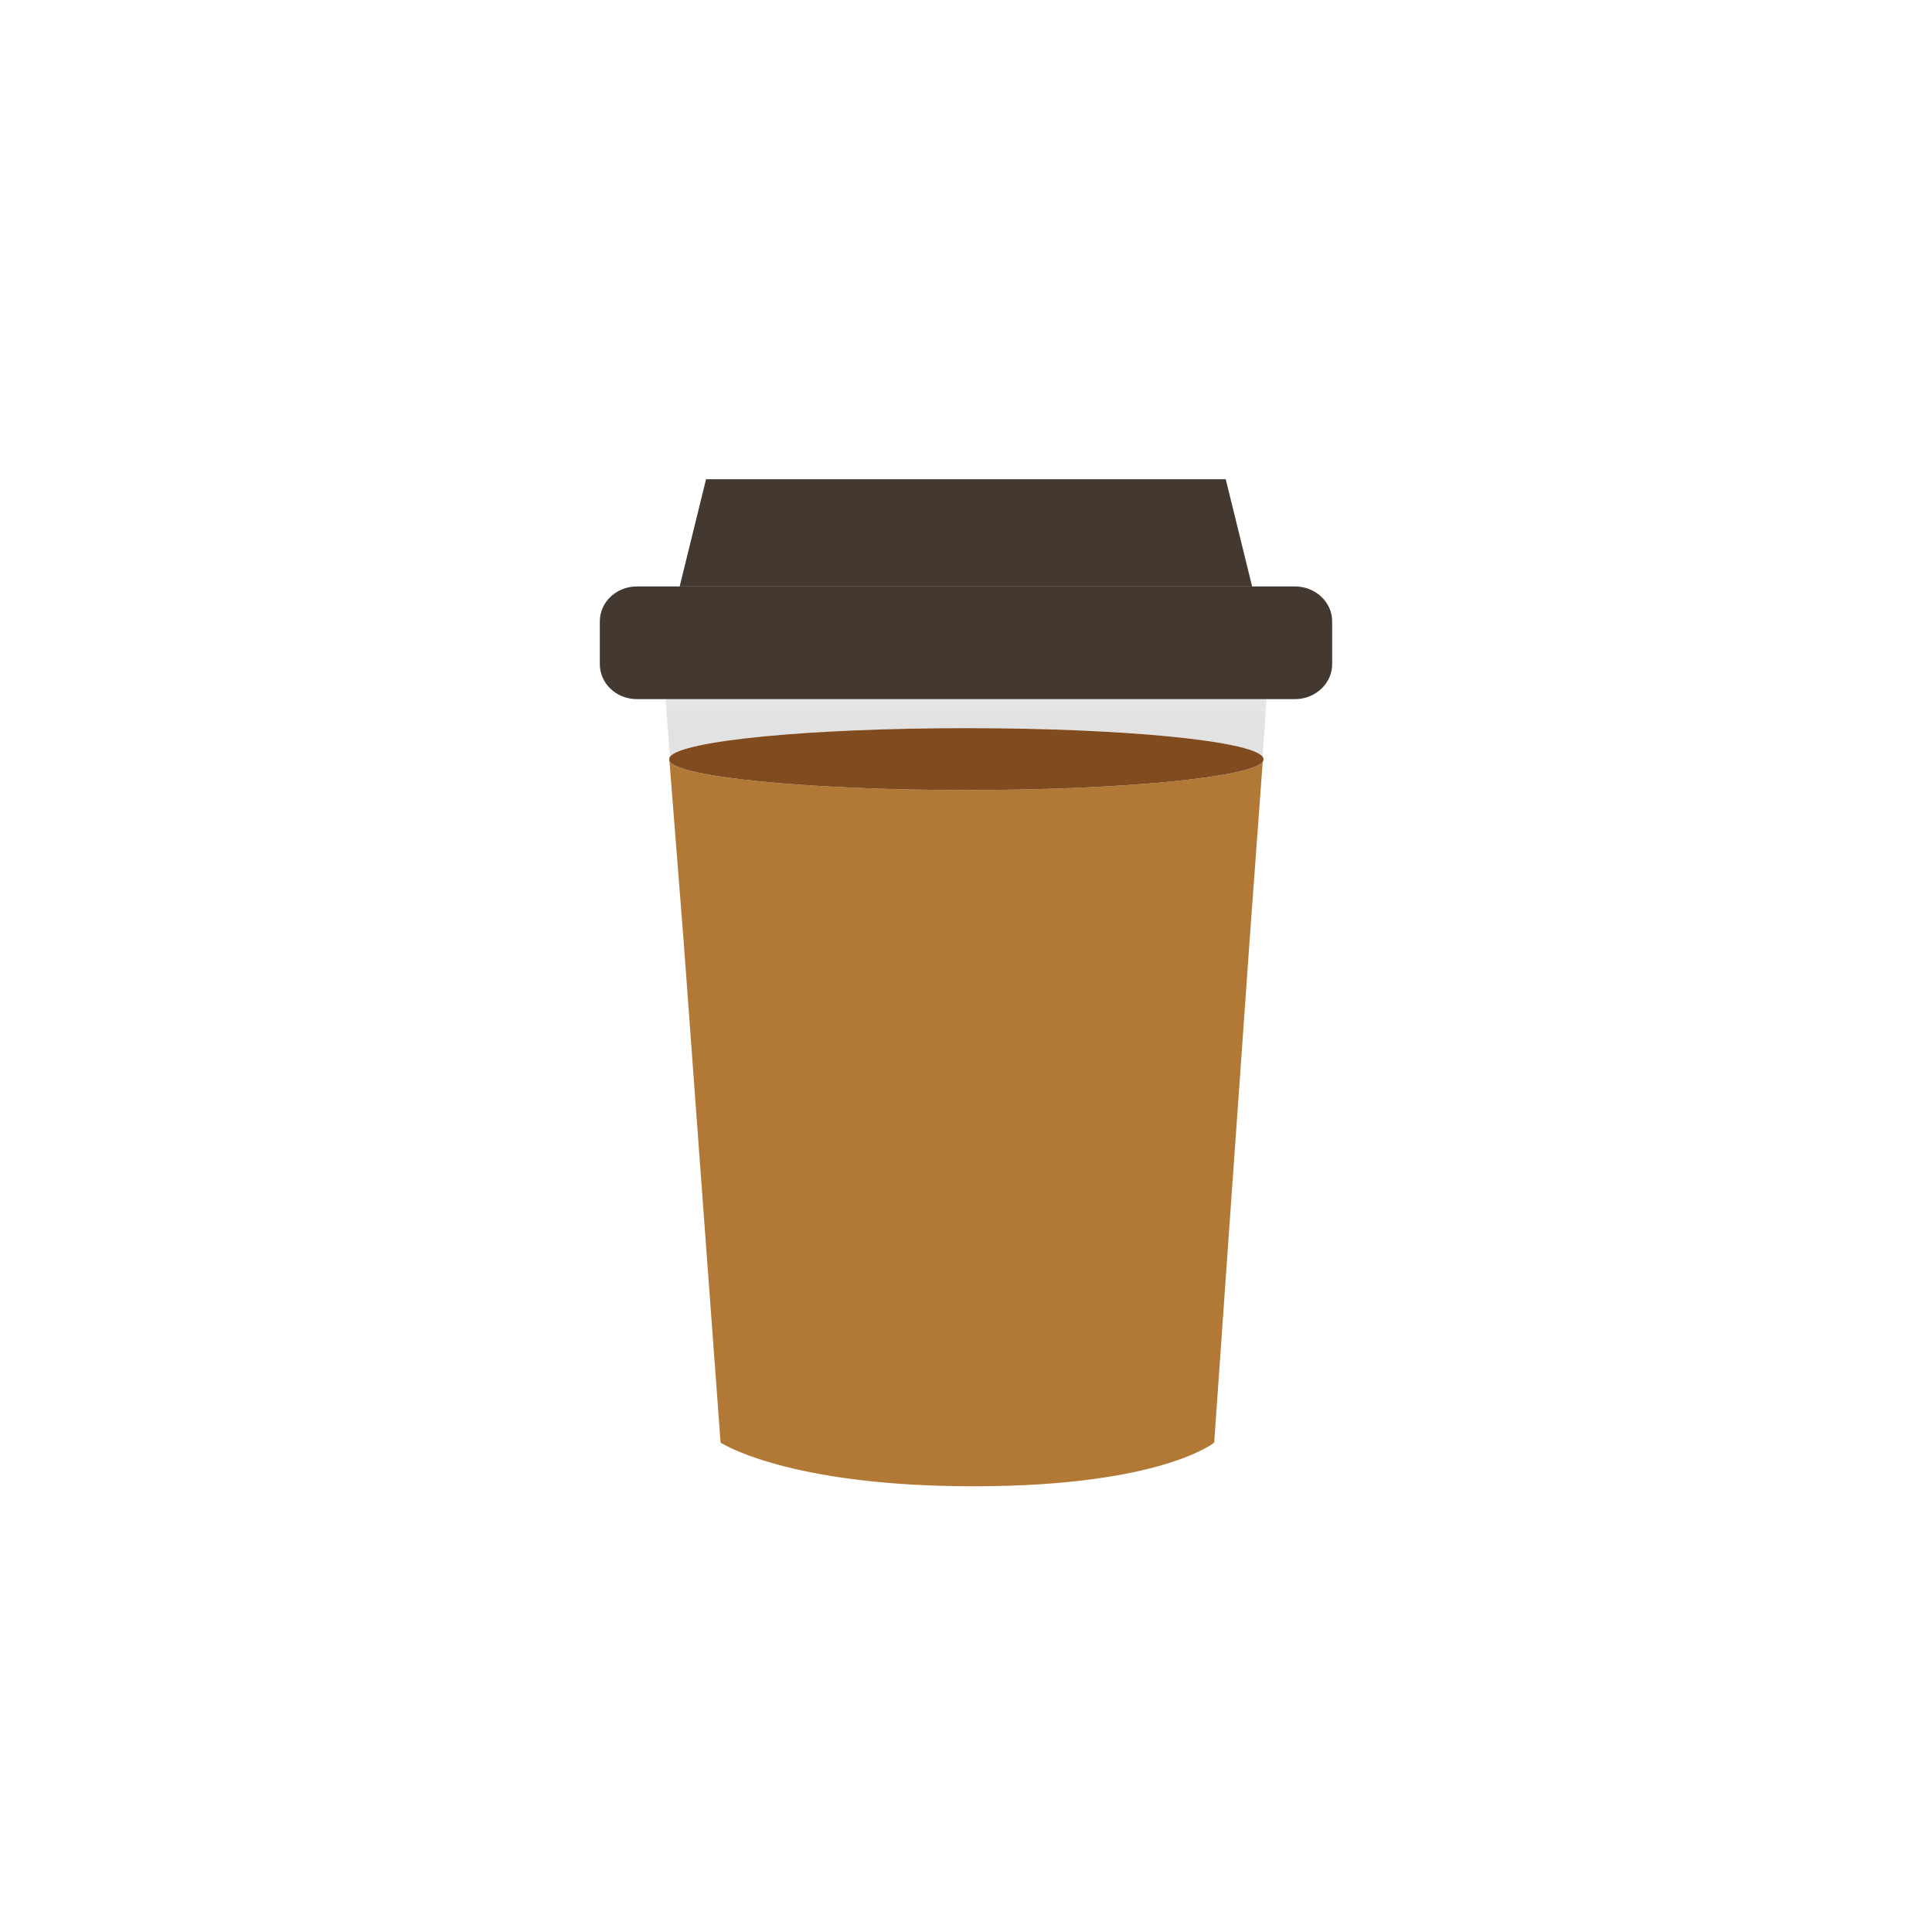 <?xml version="1.0" encoding="utf-8"?>
<!-- Generator: Adobe Illustrator 21.0.0, SVG Export Plug-In . SVG Version: 6.00 Build 0)  -->
<svg version="1.1" id="Layer_1" xmlns="http://www.w3.org/2000/svg" xmlns:xlink="http://www.w3.org/1999/xlink" x="0px" y="0px"
	 width="200px" height="200px" viewBox="0 0 200 200" enable-background="new 0 0 200 200" xml:space="preserve">
<g>
	<path fill="#E2E2E2" d="M128.63,107.692l-1.357,19.145l-1.581,22.508c0,0-5.513,4.518-24.85,4.518h-0.22
		c-17.792-0.019-24.974-3.893-25.92-4.45c0.91,0.538,8.072,4.431,25.932,4.45h0.204c19.345,0,24.854-4.514,24.854-4.514
		L128.63,107.692 M70.566,94.816l1.733,23.419l-1.533-20.843L70.566,94.816 M131.117,72.376H68.901h62.212l-0.092,1.194H68.989
		l0.355,4.785c1.138-1.668,14.455-2.978,30.695-2.978c16.164,0,29.397,1.295,30.659,2.956L131.117,72.376"/>
	<polygon fill="#443930" points="126.889,49.613 73.088,49.613 70.358,60.709 129.619,60.709 	"/>
	<polygon fill="#E5E5E5" points="131.111,72.376 68.903,72.376 68.891,72.376 68.979,73.569 68.991,73.569 131.019,73.569 	"/>
	<path fill="#443930" d="M134.046,60.707h-4.423H70.357h-4.423c-2.124,0-3.84,1.619-3.84,3.618v4.431
		c0,1.999,1.717,3.618,3.84,3.618h2.97h62.212h2.93c2.124,0,3.86-1.619,3.86-3.618v-4.431
		C137.906,62.326,136.17,60.707,134.046,60.707"/>
	<path fill="#B27936" d="M69.303,78.807l1.262,16.009l0.204,2.575l1.529,20.843l0.635,8.599l1.661,22.511
		c0,0,0.036,0.023,0.112,0.064c0.942,0.561,8.124,4.435,25.92,4.45h0.22c19.333,0,24.846-4.514,24.846-4.514l1.581-22.511
		l1.357-19.142l0.726-10.301l1.361-18.528c-1.218,1.608-14.495,2.922-30.675,2.922C83.671,81.786,70.249,80.441,69.303,78.807
		 M69.283,78.529l0.008,0.094v-0.087C69.287,78.536,69.287,78.533,69.283,78.529"/>
	<path fill="#7F4B1F" d="M100.04,75.378c-16.244,0-29.557,1.306-30.695,2.978c-0.024,0.034-0.04,0.068-0.056,0.102v0.079v0.087
		v0.154c0.004,0.011,0.012,0.019,0.016,0.026c0.942,1.638,14.363,2.982,30.735,2.982c16.18,0,29.461-1.314,30.675-2.925
		c0.02-0.026,0.04-0.053,0.052-0.083l0.024-0.072v-0.177c-0.012-0.068-0.044-0.132-0.096-0.2
		C129.438,76.669,116.2,75.378,100.04,75.378"/>
</g>
</svg>

